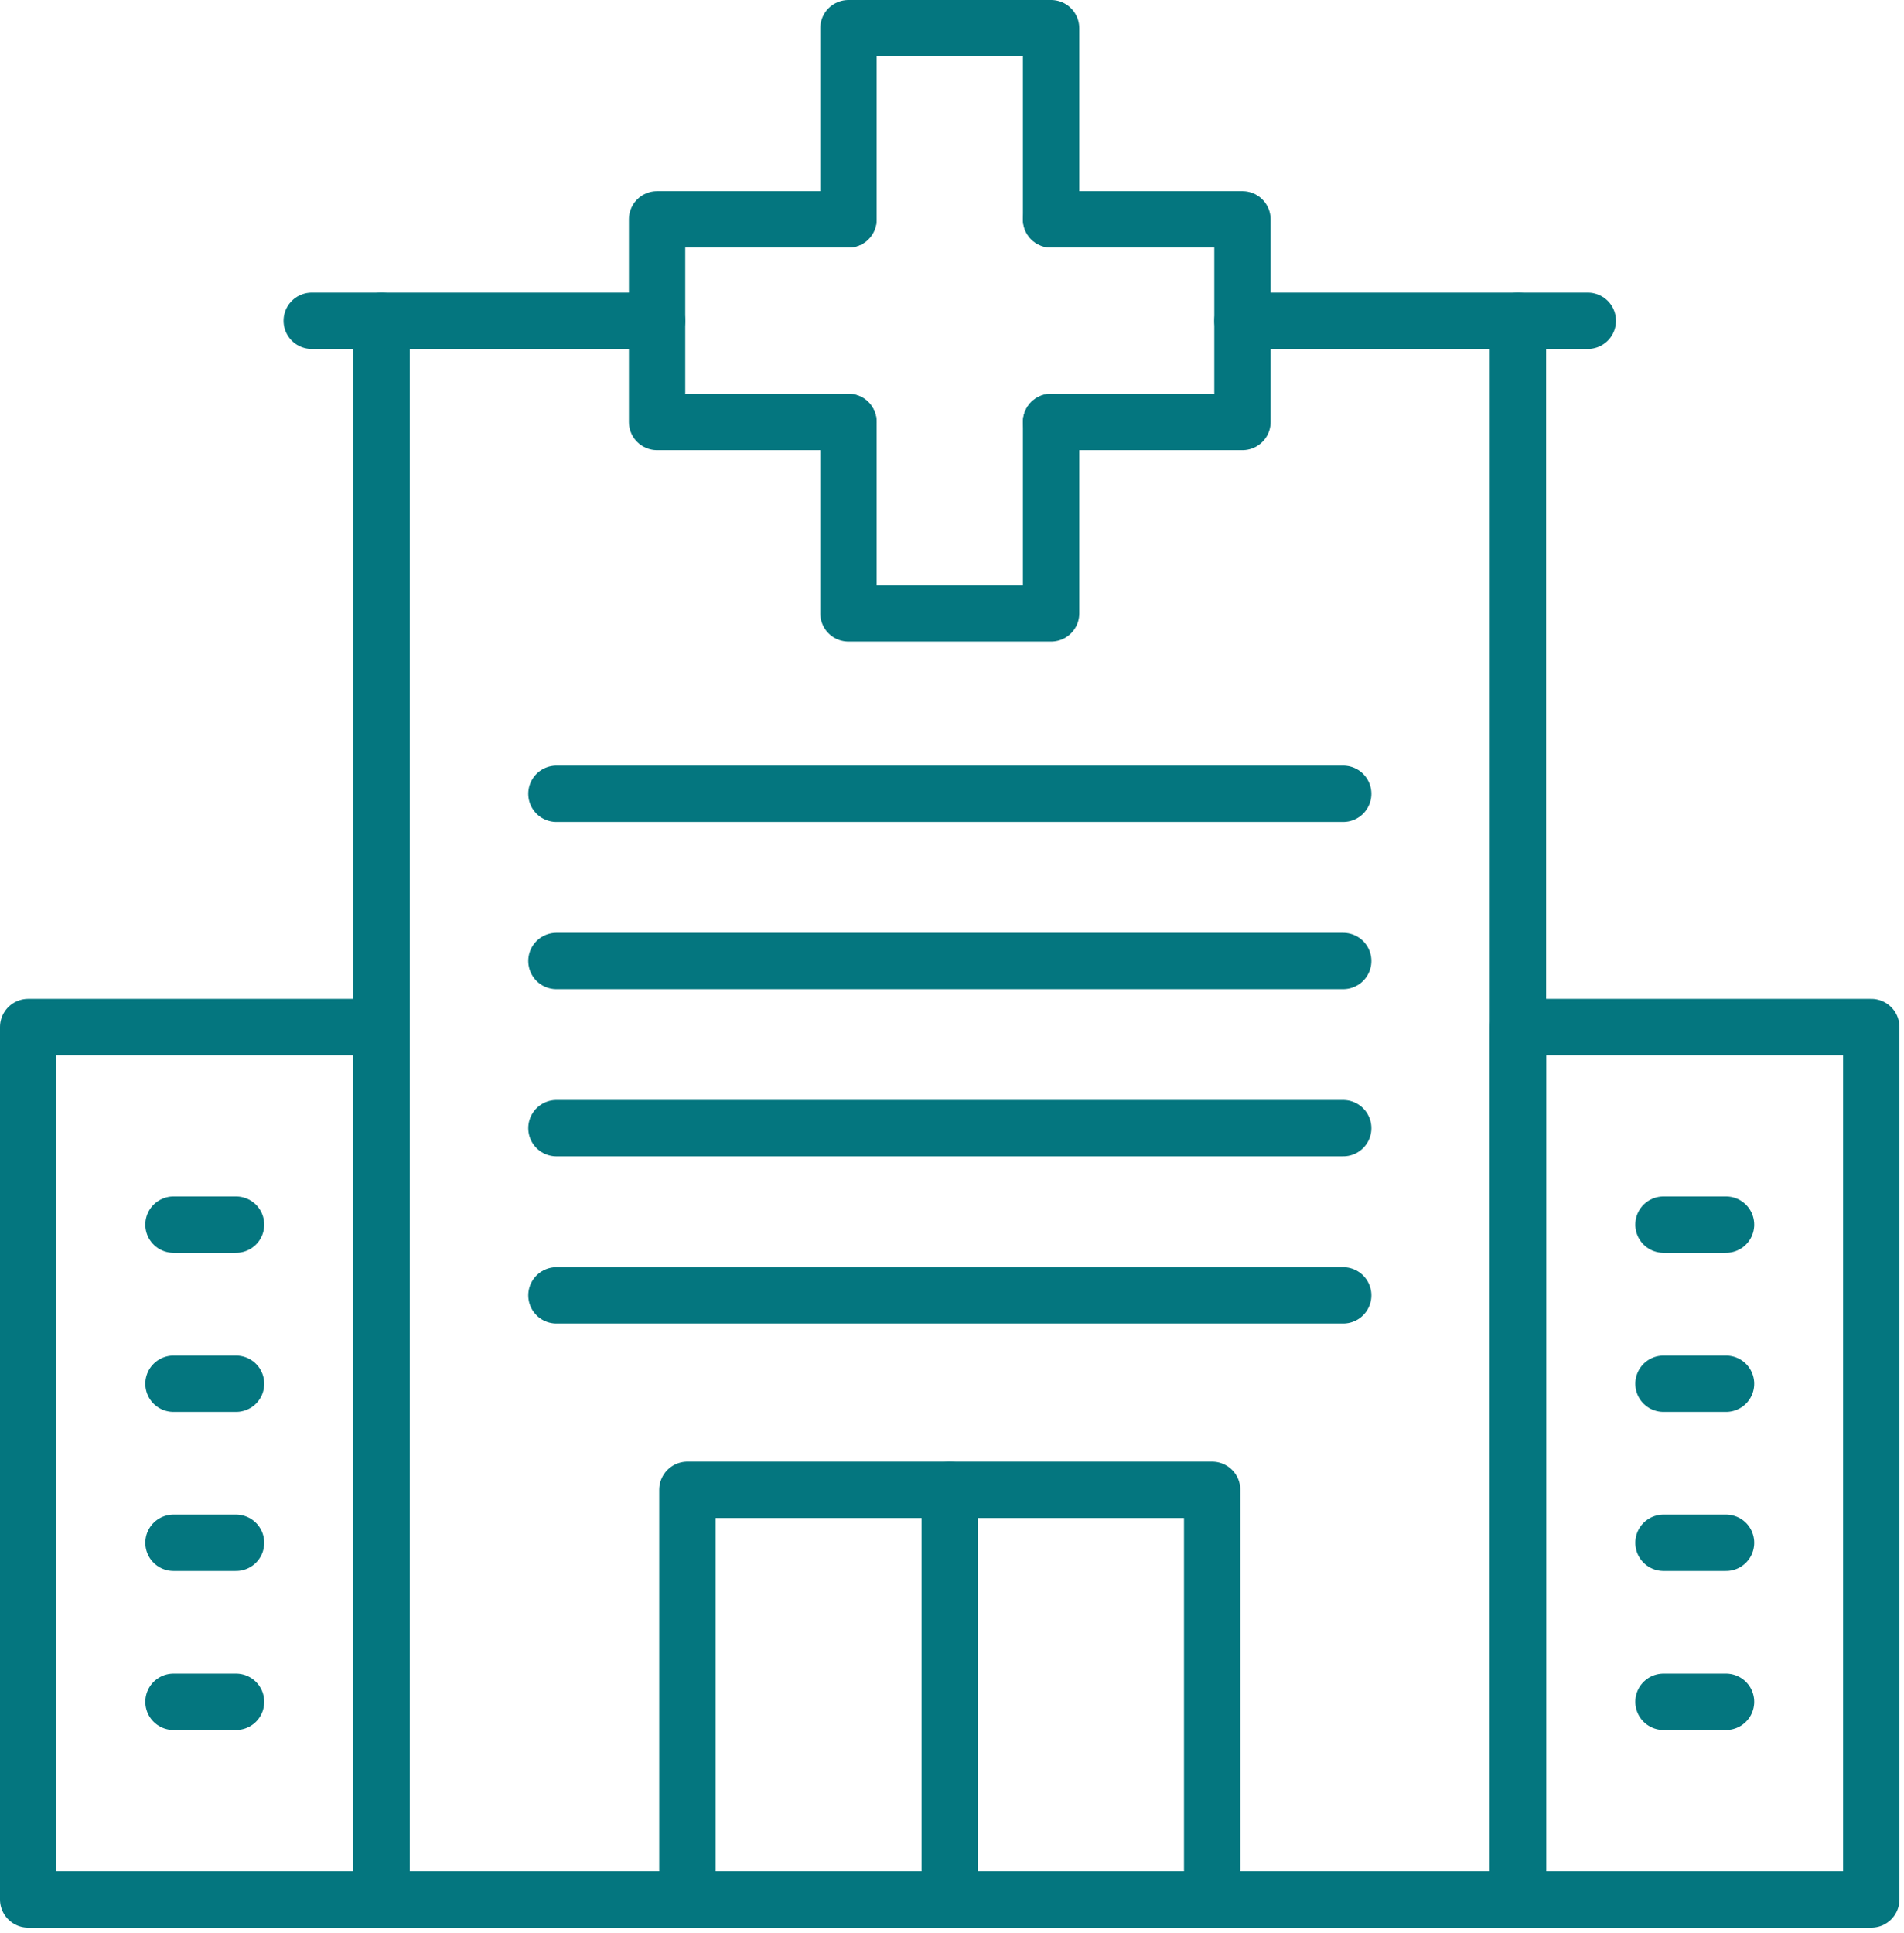 <svg width="196" height="199" viewBox="0 0 196 199" fill="none" xmlns="http://www.w3.org/2000/svg">
<path d="M127.9 33.02H156.26V195.531H39.28V33.02H67.64" stroke="#04767F" stroke-width="5.8" stroke-linecap="round" stroke-linejoin="round"/>
<path d="M156.27 195.53H192.63V105.72H156.27V195.53Z" stroke="#04767F" stroke-width="5.8" stroke-linecap="round" stroke-linejoin="round"/>
<path d="M124.78 153.36H70.76V195.53H124.78V153.36Z" stroke="#04767F" stroke-width="5.8" stroke-linecap="round" stroke-linejoin="round"/>
<path d="M97.77 195.53V153.36" stroke="#04767F" stroke-width="5.8" stroke-linecap="round" stroke-linejoin="round"/>
<path d="M57.28 81.711H138.27" stroke="#04767F" stroke-width="5.8" stroke-linecap="round" stroke-linejoin="round"/>
<path d="M57.28 98.921H138.27" stroke="#04767F" stroke-width="5.8" stroke-linecap="round" stroke-linejoin="round"/>
<path d="M57.28 116.131H138.27" stroke="#04767F" stroke-width="5.8" stroke-linecap="round" stroke-linejoin="round"/>
<path d="M57.28 133.341H138.27" stroke="#04767F" stroke-width="5.8" stroke-linecap="round" stroke-linejoin="round"/>
<path d="M171.24 126.061H177.68" stroke="#04767F" stroke-width="5.8" stroke-linecap="round" stroke-linejoin="round"/>
<path d="M171.24 142.44H177.68" stroke="#04767F" stroke-width="5.8" stroke-linecap="round" stroke-linejoin="round"/>
<path d="M171.24 158.811H177.68" stroke="#04767F" stroke-width="5.8" stroke-linecap="round" stroke-linejoin="round"/>
<path d="M171.24 175.181H177.68" stroke="#04767F" stroke-width="5.8" stroke-linecap="round" stroke-linejoin="round"/>
<path d="M39.26 105.721H2.9V195.531H39.26V105.721Z" stroke="#04767F" stroke-width="5.8" stroke-linecap="round" stroke-linejoin="round"/>
<path d="M24.3 126.061H17.86" stroke="#04767F" stroke-width="5.8" stroke-linecap="round" stroke-linejoin="round"/>
<path d="M24.3 142.44H17.86" stroke="#04767F" stroke-width="5.8" stroke-linecap="round" stroke-linejoin="round"/>
<path d="M24.3 158.811H17.86" stroke="#04767F" stroke-width="5.8" stroke-linecap="round" stroke-linejoin="round"/>
<path d="M24.3 175.181H17.86" stroke="#04767F" stroke-width="5.8" stroke-linecap="round" stroke-linejoin="round"/>
<path d="M87.34 22.58V2.9H108.2V22.58" stroke="#04767F" stroke-width="5.8" stroke-linecap="round" stroke-linejoin="round"/>
<path d="M108.2 43.44V63.14H87.34V43.44" stroke="#04767F" stroke-width="5.8" stroke-linecap="round" stroke-linejoin="round"/>
<path d="M108.2 22.58H127.9V43.44H108.2" stroke="#04767F" stroke-width="5.8" stroke-linecap="round" stroke-linejoin="round"/>
<path d="M87.34 43.44H67.64V22.58H87.34" stroke="#04767F" stroke-width="5.8" stroke-linecap="round" stroke-linejoin="round"/>
<path d="M32.09 33.02H39.28" stroke="#04767F" stroke-width="5.8" stroke-linecap="round" stroke-linejoin="round"/>
<path d="M156.26 33.02H163.45" stroke="#04767F" stroke-width="5.8" stroke-linecap="round" stroke-linejoin="round"/>
</svg>
